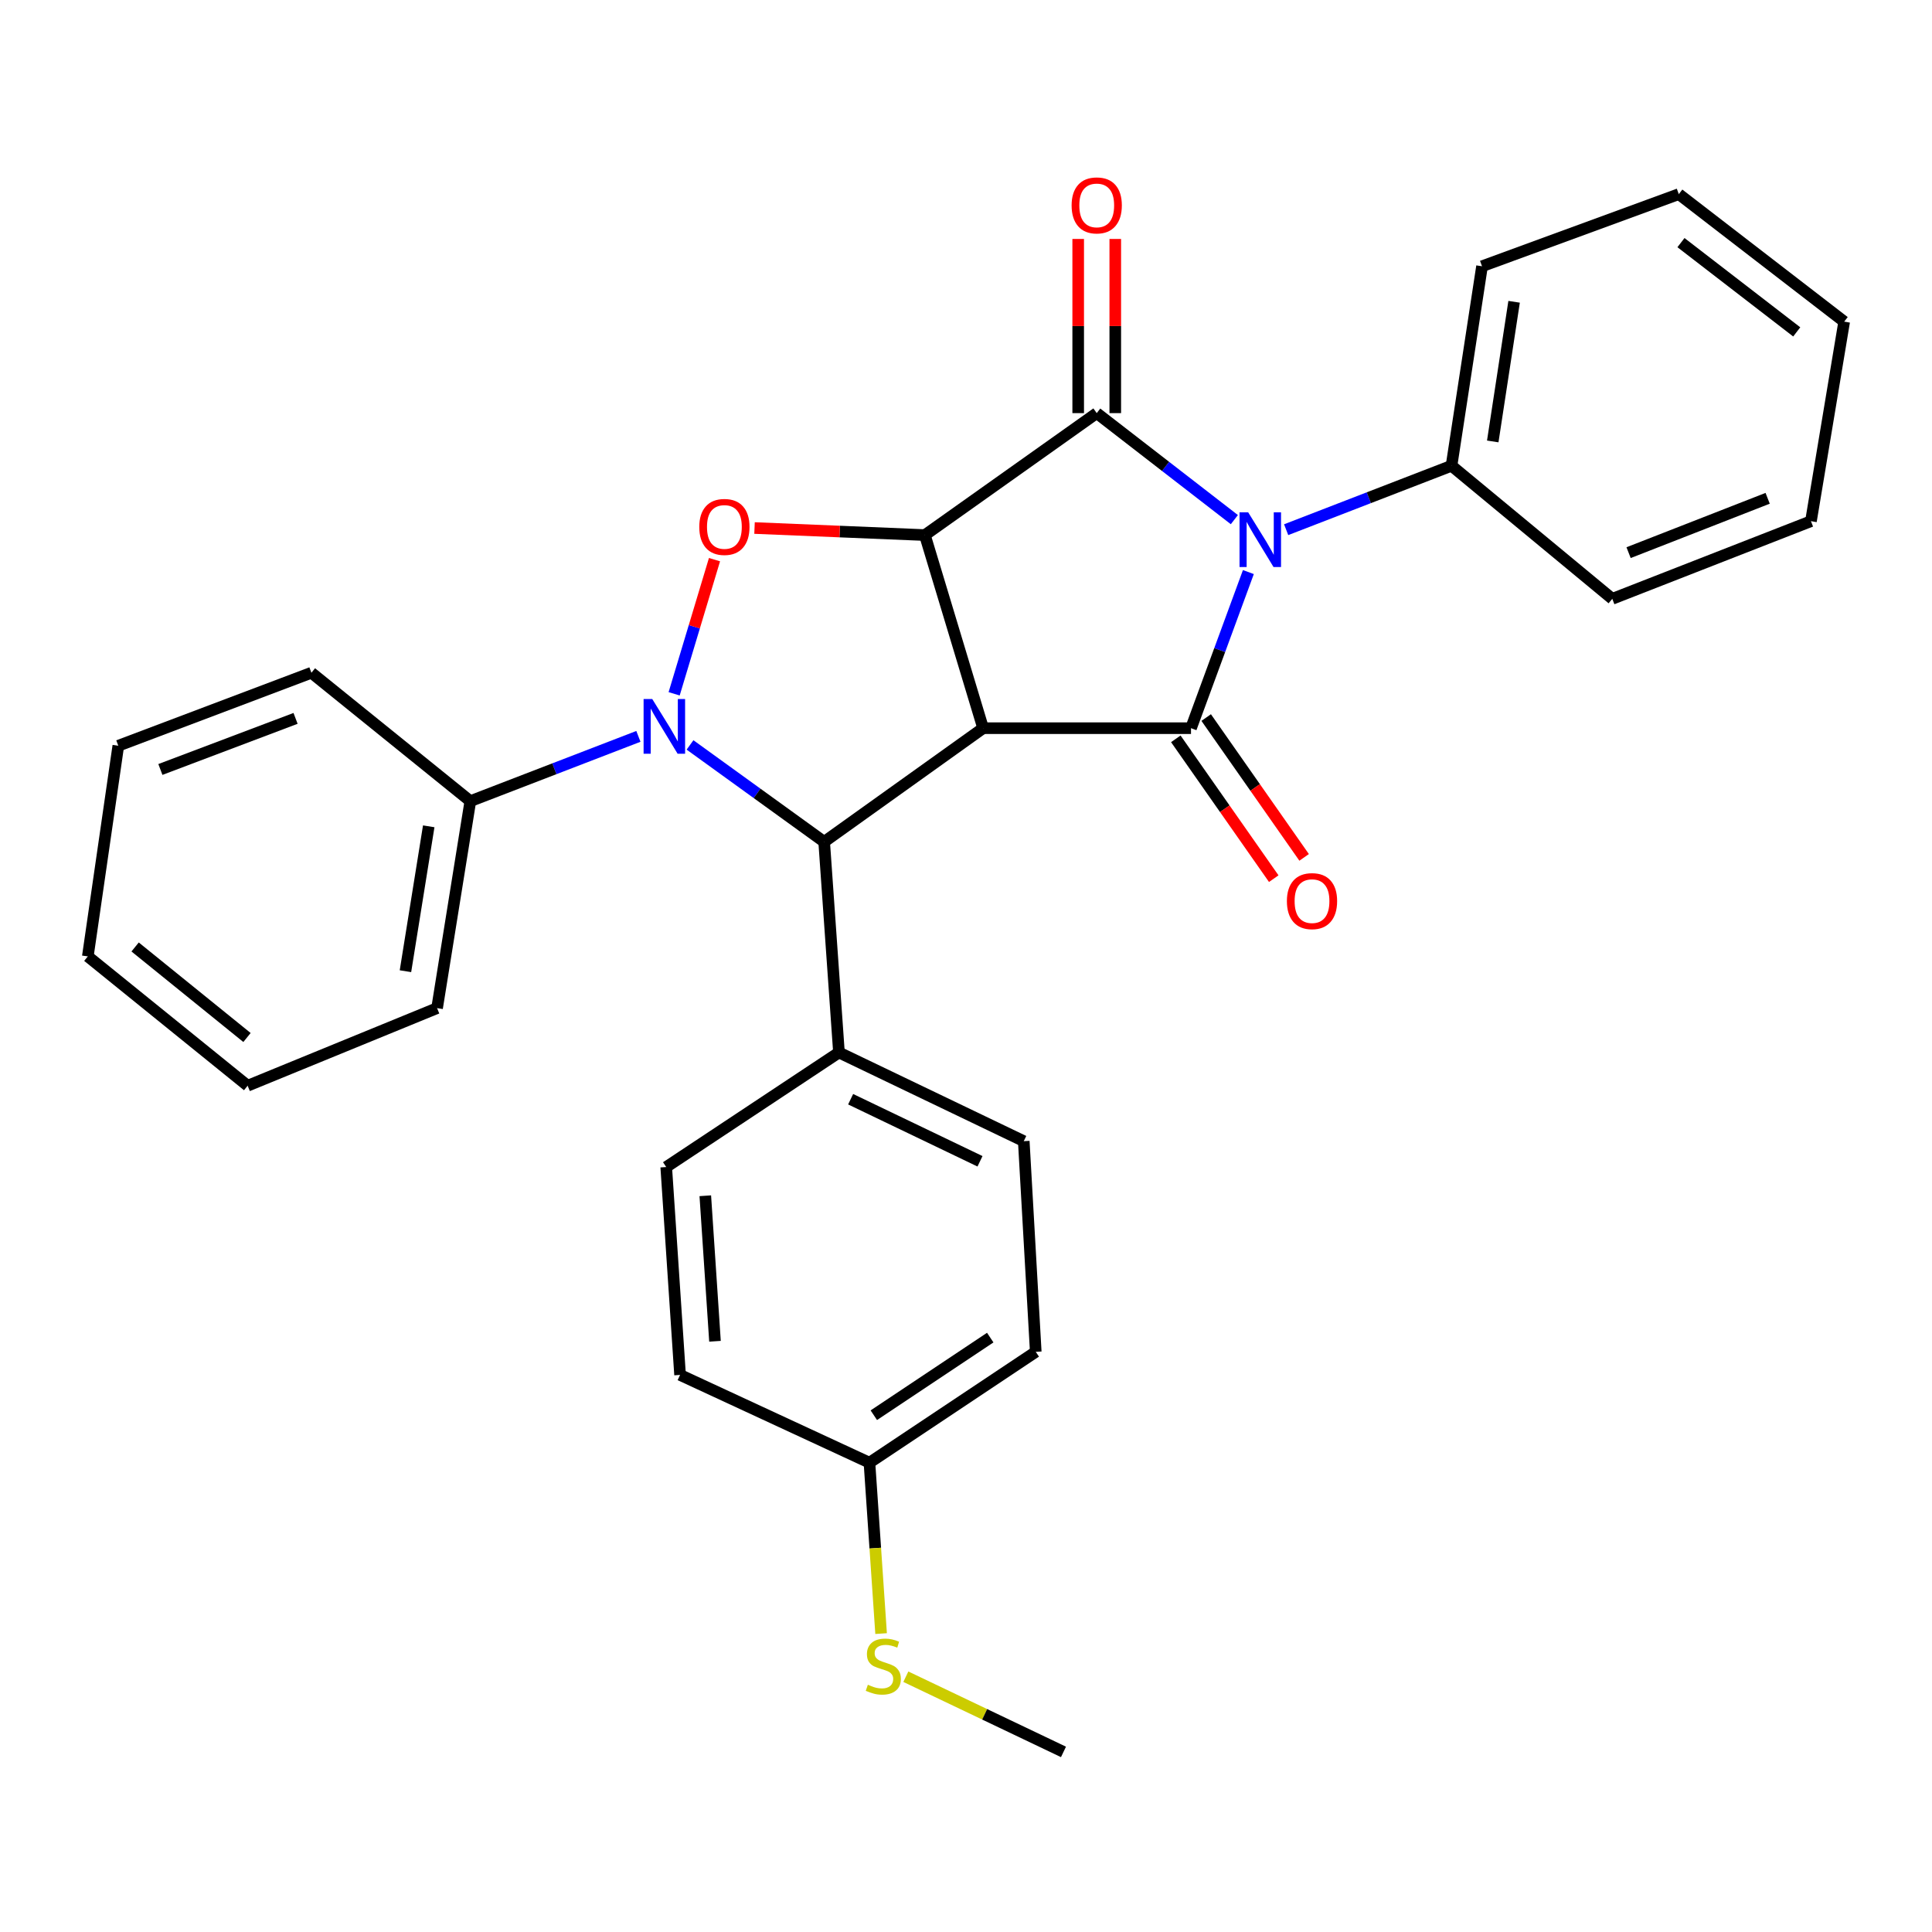 <?xml version='1.0' encoding='iso-8859-1'?>
<svg version='1.1' baseProfile='full'
              xmlns='http://www.w3.org/2000/svg'
                      xmlns:rdkit='http://www.rdkit.org/xml'
                      xmlns:xlink='http://www.w3.org/1999/xlink'
                  xml:space='preserve'
width='1000px' height='1000px' viewBox='0 0 1000 1000'>
<!-- END OF HEADER -->
<rect style='opacity:1.0;fill:#FFFFFF;stroke:none' width='1000' height='1000' x='0' y='0'> </rect>
<path class='bond-0' d='M 478.717,276.955 L 508.861,376.908' style='fill:none;fill-rule:evenodd;stroke:#000000;stroke-width:6px;stroke-linecap:butt;stroke-linejoin:miter;stroke-opacity:1' />
<path class='bond-2' d='M 478.717,276.955 L 567.666,213.831' style='fill:none;fill-rule:evenodd;stroke:#000000;stroke-width:6px;stroke-linecap:butt;stroke-linejoin:miter;stroke-opacity:1' />
<path class='bond-5' d='M 478.717,276.955 L 434.63,275.129' style='fill:none;fill-rule:evenodd;stroke:#000000;stroke-width:6px;stroke-linecap:butt;stroke-linejoin:miter;stroke-opacity:1' />
<path class='bond-5' d='M 434.63,275.129 L 390.543,273.303' style='fill:none;fill-rule:evenodd;stroke:#FF0000;stroke-width:6px;stroke-linecap:butt;stroke-linejoin:miter;stroke-opacity:1' />
<path class='bond-3' d='M 508.861,376.908 L 616.459,376.908' style='fill:none;fill-rule:evenodd;stroke:#000000;stroke-width:6px;stroke-linecap:butt;stroke-linejoin:miter;stroke-opacity:1' />
<path class='bond-6' d='M 508.861,376.908 L 426.586,435.735' style='fill:none;fill-rule:evenodd;stroke:#000000;stroke-width:6px;stroke-linecap:butt;stroke-linejoin:miter;stroke-opacity:1' />
<path class='bond-1' d='M 638.902,268.96 L 603.284,241.395' style='fill:none;fill-rule:evenodd;stroke:#0000FF;stroke-width:6px;stroke-linecap:butt;stroke-linejoin:miter;stroke-opacity:1' />
<path class='bond-1' d='M 603.284,241.395 L 567.666,213.831' style='fill:none;fill-rule:evenodd;stroke:#000000;stroke-width:6px;stroke-linecap:butt;stroke-linejoin:miter;stroke-opacity:1' />
<path class='bond-8' d='M 665.711,274.165 L 708.506,257.62' style='fill:none;fill-rule:evenodd;stroke:#0000FF;stroke-width:6px;stroke-linecap:butt;stroke-linejoin:miter;stroke-opacity:1' />
<path class='bond-8' d='M 708.506,257.62 L 751.301,241.074' style='fill:none;fill-rule:evenodd;stroke:#000000;stroke-width:6px;stroke-linecap:butt;stroke-linejoin:miter;stroke-opacity:1' />
<path class='bond-30' d='M 646.159,296.102 L 631.309,336.505' style='fill:none;fill-rule:evenodd;stroke:#0000FF;stroke-width:6px;stroke-linecap:butt;stroke-linejoin:miter;stroke-opacity:1' />
<path class='bond-30' d='M 631.309,336.505 L 616.459,376.908' style='fill:none;fill-rule:evenodd;stroke:#000000;stroke-width:6px;stroke-linecap:butt;stroke-linejoin:miter;stroke-opacity:1' />
<path class='bond-9' d='M 577.263,213.831 L 577.263,168.756' style='fill:none;fill-rule:evenodd;stroke:#000000;stroke-width:6px;stroke-linecap:butt;stroke-linejoin:miter;stroke-opacity:1' />
<path class='bond-9' d='M 577.263,168.756 L 577.263,123.682' style='fill:none;fill-rule:evenodd;stroke:#FF0000;stroke-width:6px;stroke-linecap:butt;stroke-linejoin:miter;stroke-opacity:1' />
<path class='bond-9' d='M 558.07,213.831 L 558.07,168.756' style='fill:none;fill-rule:evenodd;stroke:#000000;stroke-width:6px;stroke-linecap:butt;stroke-linejoin:miter;stroke-opacity:1' />
<path class='bond-9' d='M 558.07,168.756 L 558.07,123.682' style='fill:none;fill-rule:evenodd;stroke:#FF0000;stroke-width:6px;stroke-linecap:butt;stroke-linejoin:miter;stroke-opacity:1' />
<path class='bond-10' d='M 608.599,382.413 L 633.945,418.603' style='fill:none;fill-rule:evenodd;stroke:#000000;stroke-width:6px;stroke-linecap:butt;stroke-linejoin:miter;stroke-opacity:1' />
<path class='bond-10' d='M 633.945,418.603 L 659.291,454.793' style='fill:none;fill-rule:evenodd;stroke:#FF0000;stroke-width:6px;stroke-linecap:butt;stroke-linejoin:miter;stroke-opacity:1' />
<path class='bond-10' d='M 624.32,371.403 L 649.666,407.592' style='fill:none;fill-rule:evenodd;stroke:#000000;stroke-width:6px;stroke-linecap:butt;stroke-linejoin:miter;stroke-opacity:1' />
<path class='bond-10' d='M 649.666,407.592 L 675.012,443.782' style='fill:none;fill-rule:evenodd;stroke:#FF0000;stroke-width:6px;stroke-linecap:butt;stroke-linejoin:miter;stroke-opacity:1' />
<path class='bond-4' d='M 348.936,359.112 L 359.381,324.393' style='fill:none;fill-rule:evenodd;stroke:#0000FF;stroke-width:6px;stroke-linecap:butt;stroke-linejoin:miter;stroke-opacity:1' />
<path class='bond-4' d='M 359.381,324.393 L 369.827,289.674' style='fill:none;fill-rule:evenodd;stroke:#FF0000;stroke-width:6px;stroke-linecap:butt;stroke-linejoin:miter;stroke-opacity:1' />
<path class='bond-11' d='M 330.434,381.146 L 286.938,397.911' style='fill:none;fill-rule:evenodd;stroke:#0000FF;stroke-width:6px;stroke-linecap:butt;stroke-linejoin:miter;stroke-opacity:1' />
<path class='bond-11' d='M 286.938,397.911 L 243.442,414.676' style='fill:none;fill-rule:evenodd;stroke:#000000;stroke-width:6px;stroke-linecap:butt;stroke-linejoin:miter;stroke-opacity:1' />
<path class='bond-29' d='M 357.156,385.572 L 391.871,410.653' style='fill:none;fill-rule:evenodd;stroke:#0000FF;stroke-width:6px;stroke-linecap:butt;stroke-linejoin:miter;stroke-opacity:1' />
<path class='bond-29' d='M 391.871,410.653 L 426.586,435.735' style='fill:none;fill-rule:evenodd;stroke:#000000;stroke-width:6px;stroke-linecap:butt;stroke-linejoin:miter;stroke-opacity:1' />
<path class='bond-7' d='M 426.586,435.735 L 434.242,544.762' style='fill:none;fill-rule:evenodd;stroke:#000000;stroke-width:6px;stroke-linecap:butt;stroke-linejoin:miter;stroke-opacity:1' />
<path class='bond-12' d='M 434.242,544.762 L 529.899,590.665' style='fill:none;fill-rule:evenodd;stroke:#000000;stroke-width:6px;stroke-linecap:butt;stroke-linejoin:miter;stroke-opacity:1' />
<path class='bond-12' d='M 440.287,568.951 L 507.246,601.084' style='fill:none;fill-rule:evenodd;stroke:#000000;stroke-width:6px;stroke-linecap:butt;stroke-linejoin:miter;stroke-opacity:1' />
<path class='bond-13' d='M 434.242,544.762 L 344.835,604.058' style='fill:none;fill-rule:evenodd;stroke:#000000;stroke-width:6px;stroke-linecap:butt;stroke-linejoin:miter;stroke-opacity:1' />
<path class='bond-20' d='M 751.301,241.074 L 767.093,137.815' style='fill:none;fill-rule:evenodd;stroke:#000000;stroke-width:6px;stroke-linecap:butt;stroke-linejoin:miter;stroke-opacity:1' />
<path class='bond-20' d='M 772.643,228.487 L 783.697,156.206' style='fill:none;fill-rule:evenodd;stroke:#000000;stroke-width:6px;stroke-linecap:butt;stroke-linejoin:miter;stroke-opacity:1' />
<path class='bond-21' d='M 751.301,241.074 L 834.514,309.956' style='fill:none;fill-rule:evenodd;stroke:#000000;stroke-width:6px;stroke-linecap:butt;stroke-linejoin:miter;stroke-opacity:1' />
<path class='bond-18' d='M 243.442,414.676 L 226.232,521.805' style='fill:none;fill-rule:evenodd;stroke:#000000;stroke-width:6px;stroke-linecap:butt;stroke-linejoin:miter;stroke-opacity:1' />
<path class='bond-18' d='M 221.91,427.701 L 209.863,502.691' style='fill:none;fill-rule:evenodd;stroke:#000000;stroke-width:6px;stroke-linecap:butt;stroke-linejoin:miter;stroke-opacity:1' />
<path class='bond-19' d='M 243.442,414.676 L 161.189,348.214' style='fill:none;fill-rule:evenodd;stroke:#000000;stroke-width:6px;stroke-linecap:butt;stroke-linejoin:miter;stroke-opacity:1' />
<path class='bond-17' d='M 529.899,590.665 L 536.104,699.703' style='fill:none;fill-rule:evenodd;stroke:#000000;stroke-width:6px;stroke-linecap:butt;stroke-linejoin:miter;stroke-opacity:1' />
<path class='bond-16' d='M 344.835,604.058 L 352,711.656' style='fill:none;fill-rule:evenodd;stroke:#000000;stroke-width:6px;stroke-linecap:butt;stroke-linejoin:miter;stroke-opacity:1' />
<path class='bond-16' d='M 365.06,618.922 L 370.076,694.241' style='fill:none;fill-rule:evenodd;stroke:#000000;stroke-width:6px;stroke-linecap:butt;stroke-linejoin:miter;stroke-opacity:1' />
<path class='bond-14' d='M 450.023,757.091 L 352,711.656' style='fill:none;fill-rule:evenodd;stroke:#000000;stroke-width:6px;stroke-linecap:butt;stroke-linejoin:miter;stroke-opacity:1' />
<path class='bond-15' d='M 450.023,757.091 L 453.04,801.318' style='fill:none;fill-rule:evenodd;stroke:#000000;stroke-width:6px;stroke-linecap:butt;stroke-linejoin:miter;stroke-opacity:1' />
<path class='bond-15' d='M 453.04,801.318 L 456.057,845.544' style='fill:none;fill-rule:evenodd;stroke:#CCCC00;stroke-width:6px;stroke-linecap:butt;stroke-linejoin:miter;stroke-opacity:1' />
<path class='bond-31' d='M 450.023,757.091 L 536.104,699.703' style='fill:none;fill-rule:evenodd;stroke:#000000;stroke-width:6px;stroke-linecap:butt;stroke-linejoin:miter;stroke-opacity:1' />
<path class='bond-31' d='M 452.289,732.513 L 512.546,692.342' style='fill:none;fill-rule:evenodd;stroke:#000000;stroke-width:6px;stroke-linecap:butt;stroke-linejoin:miter;stroke-opacity:1' />
<path class='bond-22' d='M 468.863,867.864 L 509.66,887.325' style='fill:none;fill-rule:evenodd;stroke:#CCCC00;stroke-width:6px;stroke-linecap:butt;stroke-linejoin:miter;stroke-opacity:1' />
<path class='bond-22' d='M 509.66,887.325 L 550.456,906.786' style='fill:none;fill-rule:evenodd;stroke:#000000;stroke-width:6px;stroke-linecap:butt;stroke-linejoin:miter;stroke-opacity:1' />
<path class='bond-24' d='M 226.232,521.805 L 128.177,561.972' style='fill:none;fill-rule:evenodd;stroke:#000000;stroke-width:6px;stroke-linecap:butt;stroke-linejoin:miter;stroke-opacity:1' />
<path class='bond-25' d='M 161.189,348.214 L 61.236,385.993' style='fill:none;fill-rule:evenodd;stroke:#000000;stroke-width:6px;stroke-linecap:butt;stroke-linejoin:miter;stroke-opacity:1' />
<path class='bond-25' d='M 152.982,371.834 L 83.014,398.279' style='fill:none;fill-rule:evenodd;stroke:#000000;stroke-width:6px;stroke-linecap:butt;stroke-linejoin:miter;stroke-opacity:1' />
<path class='bond-23' d='M 767.093,137.815 L 868.944,100.485' style='fill:none;fill-rule:evenodd;stroke:#000000;stroke-width:6px;stroke-linecap:butt;stroke-linejoin:miter;stroke-opacity:1' />
<path class='bond-26' d='M 834.514,309.956 L 937.346,269.768' style='fill:none;fill-rule:evenodd;stroke:#000000;stroke-width:6px;stroke-linecap:butt;stroke-linejoin:miter;stroke-opacity:1' />
<path class='bond-26' d='M 842.953,286.051 L 914.935,257.92' style='fill:none;fill-rule:evenodd;stroke:#000000;stroke-width:6px;stroke-linecap:butt;stroke-linejoin:miter;stroke-opacity:1' />
<path class='bond-33' d='M 868.944,100.485 L 954.545,166.488' style='fill:none;fill-rule:evenodd;stroke:#000000;stroke-width:6px;stroke-linecap:butt;stroke-linejoin:miter;stroke-opacity:1' />
<path class='bond-33' d='M 870.065,125.585 L 929.986,171.787' style='fill:none;fill-rule:evenodd;stroke:#000000;stroke-width:6px;stroke-linecap:butt;stroke-linejoin:miter;stroke-opacity:1' />
<path class='bond-32' d='M 128.177,561.972 L 45.455,495.031' style='fill:none;fill-rule:evenodd;stroke:#000000;stroke-width:6px;stroke-linecap:butt;stroke-linejoin:miter;stroke-opacity:1' />
<path class='bond-32' d='M 127.842,537.011 L 69.936,490.152' style='fill:none;fill-rule:evenodd;stroke:#000000;stroke-width:6px;stroke-linecap:butt;stroke-linejoin:miter;stroke-opacity:1' />
<path class='bond-27' d='M 61.236,385.993 L 45.455,495.031' style='fill:none;fill-rule:evenodd;stroke:#000000;stroke-width:6px;stroke-linecap:butt;stroke-linejoin:miter;stroke-opacity:1' />
<path class='bond-28' d='M 937.346,269.768 L 954.545,166.488' style='fill:none;fill-rule:evenodd;stroke:#000000;stroke-width:6px;stroke-linecap:butt;stroke-linejoin:miter;stroke-opacity:1' />
<path  class='atom-2' d='M 646.058 265.183
L 655.338 280.183
Q 656.258 281.663, 657.738 284.343
Q 659.218 287.023, 659.298 287.183
L 659.298 265.183
L 663.058 265.183
L 663.058 293.503
L 659.178 293.503
L 649.218 277.103
Q 648.058 275.183, 646.818 272.983
Q 645.618 270.783, 645.258 270.103
L 645.258 293.503
L 641.578 293.503
L 641.578 265.183
L 646.058 265.183
' fill='#0000FF'/>
<path  class='atom-5' d='M 337.604 361.809
L 346.884 376.809
Q 347.804 378.289, 349.284 380.969
Q 350.764 383.649, 350.844 383.809
L 350.844 361.809
L 354.604 361.809
L 354.604 390.129
L 350.724 390.129
L 340.764 373.729
Q 339.604 371.809, 338.364 369.609
Q 337.164 367.409, 336.804 366.729
L 336.804 390.129
L 333.124 390.129
L 333.124 361.809
L 337.604 361.809
' fill='#0000FF'/>
<path  class='atom-6' d='M 361.946 272.737
Q 361.946 265.937, 365.306 262.137
Q 368.666 258.337, 374.946 258.337
Q 381.226 258.337, 384.586 262.137
Q 387.946 265.937, 387.946 272.737
Q 387.946 279.617, 384.546 283.537
Q 381.146 287.417, 374.946 287.417
Q 368.706 287.417, 365.306 283.537
Q 361.946 279.657, 361.946 272.737
M 374.946 284.217
Q 379.266 284.217, 381.586 281.337
Q 383.946 278.417, 383.946 272.737
Q 383.946 267.177, 381.586 264.377
Q 379.266 261.537, 374.946 261.537
Q 370.626 261.537, 368.266 264.337
Q 365.946 267.137, 365.946 272.737
Q 365.946 278.457, 368.266 281.337
Q 370.626 284.217, 374.946 284.217
' fill='#FF0000'/>
<path  class='atom-10' d='M 554.666 106.312
Q 554.666 99.512, 558.026 95.712
Q 561.386 91.912, 567.666 91.912
Q 573.946 91.912, 577.306 95.712
Q 580.666 99.512, 580.666 106.312
Q 580.666 113.192, 577.266 117.112
Q 573.866 120.992, 567.666 120.992
Q 561.426 120.992, 558.026 117.112
Q 554.666 113.232, 554.666 106.312
M 567.666 117.792
Q 571.986 117.792, 574.306 114.912
Q 576.666 111.992, 576.666 106.312
Q 576.666 100.752, 574.306 97.952
Q 571.986 95.112, 567.666 95.112
Q 563.346 95.112, 560.986 97.912
Q 558.666 100.712, 558.666 106.312
Q 558.666 112.032, 560.986 114.912
Q 563.346 117.792, 567.666 117.792
' fill='#FF0000'/>
<path  class='atom-11' d='M 666.093 466.417
Q 666.093 459.617, 669.453 455.817
Q 672.813 452.017, 679.093 452.017
Q 685.373 452.017, 688.733 455.817
Q 692.093 459.617, 692.093 466.417
Q 692.093 473.297, 688.693 477.217
Q 685.293 481.097, 679.093 481.097
Q 672.853 481.097, 669.453 477.217
Q 666.093 473.337, 666.093 466.417
M 679.093 477.897
Q 683.413 477.897, 685.733 475.017
Q 688.093 472.097, 688.093 466.417
Q 688.093 460.857, 685.733 458.057
Q 683.413 455.217, 679.093 455.217
Q 674.773 455.217, 672.413 458.017
Q 670.093 460.817, 670.093 466.417
Q 670.093 472.137, 672.413 475.017
Q 674.773 477.897, 679.093 477.897
' fill='#FF0000'/>
<path  class='atom-16' d='M 449.199 872.021
Q 449.519 872.141, 450.839 872.701
Q 452.159 873.261, 453.599 873.621
Q 455.079 873.941, 456.519 873.941
Q 459.199 873.941, 460.759 872.661
Q 462.319 871.341, 462.319 869.061
Q 462.319 867.501, 461.519 866.541
Q 460.759 865.581, 459.559 865.061
Q 458.359 864.541, 456.359 863.941
Q 453.839 863.181, 452.319 862.461
Q 450.839 861.741, 449.759 860.221
Q 448.719 858.701, 448.719 856.141
Q 448.719 852.581, 451.119 850.381
Q 453.559 848.181, 458.359 848.181
Q 461.639 848.181, 465.359 849.741
L 464.439 852.821
Q 461.039 851.421, 458.479 851.421
Q 455.719 851.421, 454.199 852.581
Q 452.679 853.701, 452.719 855.661
Q 452.719 857.181, 453.479 858.101
Q 454.279 859.021, 455.399 859.541
Q 456.559 860.061, 458.479 860.661
Q 461.039 861.461, 462.559 862.261
Q 464.079 863.061, 465.159 864.701
Q 466.279 866.301, 466.279 869.061
Q 466.279 872.981, 463.639 875.101
Q 461.039 877.181, 456.679 877.181
Q 454.159 877.181, 452.239 876.621
Q 450.359 876.101, 448.119 875.181
L 449.199 872.021
' fill='#CCCC00'/>
</svg>
